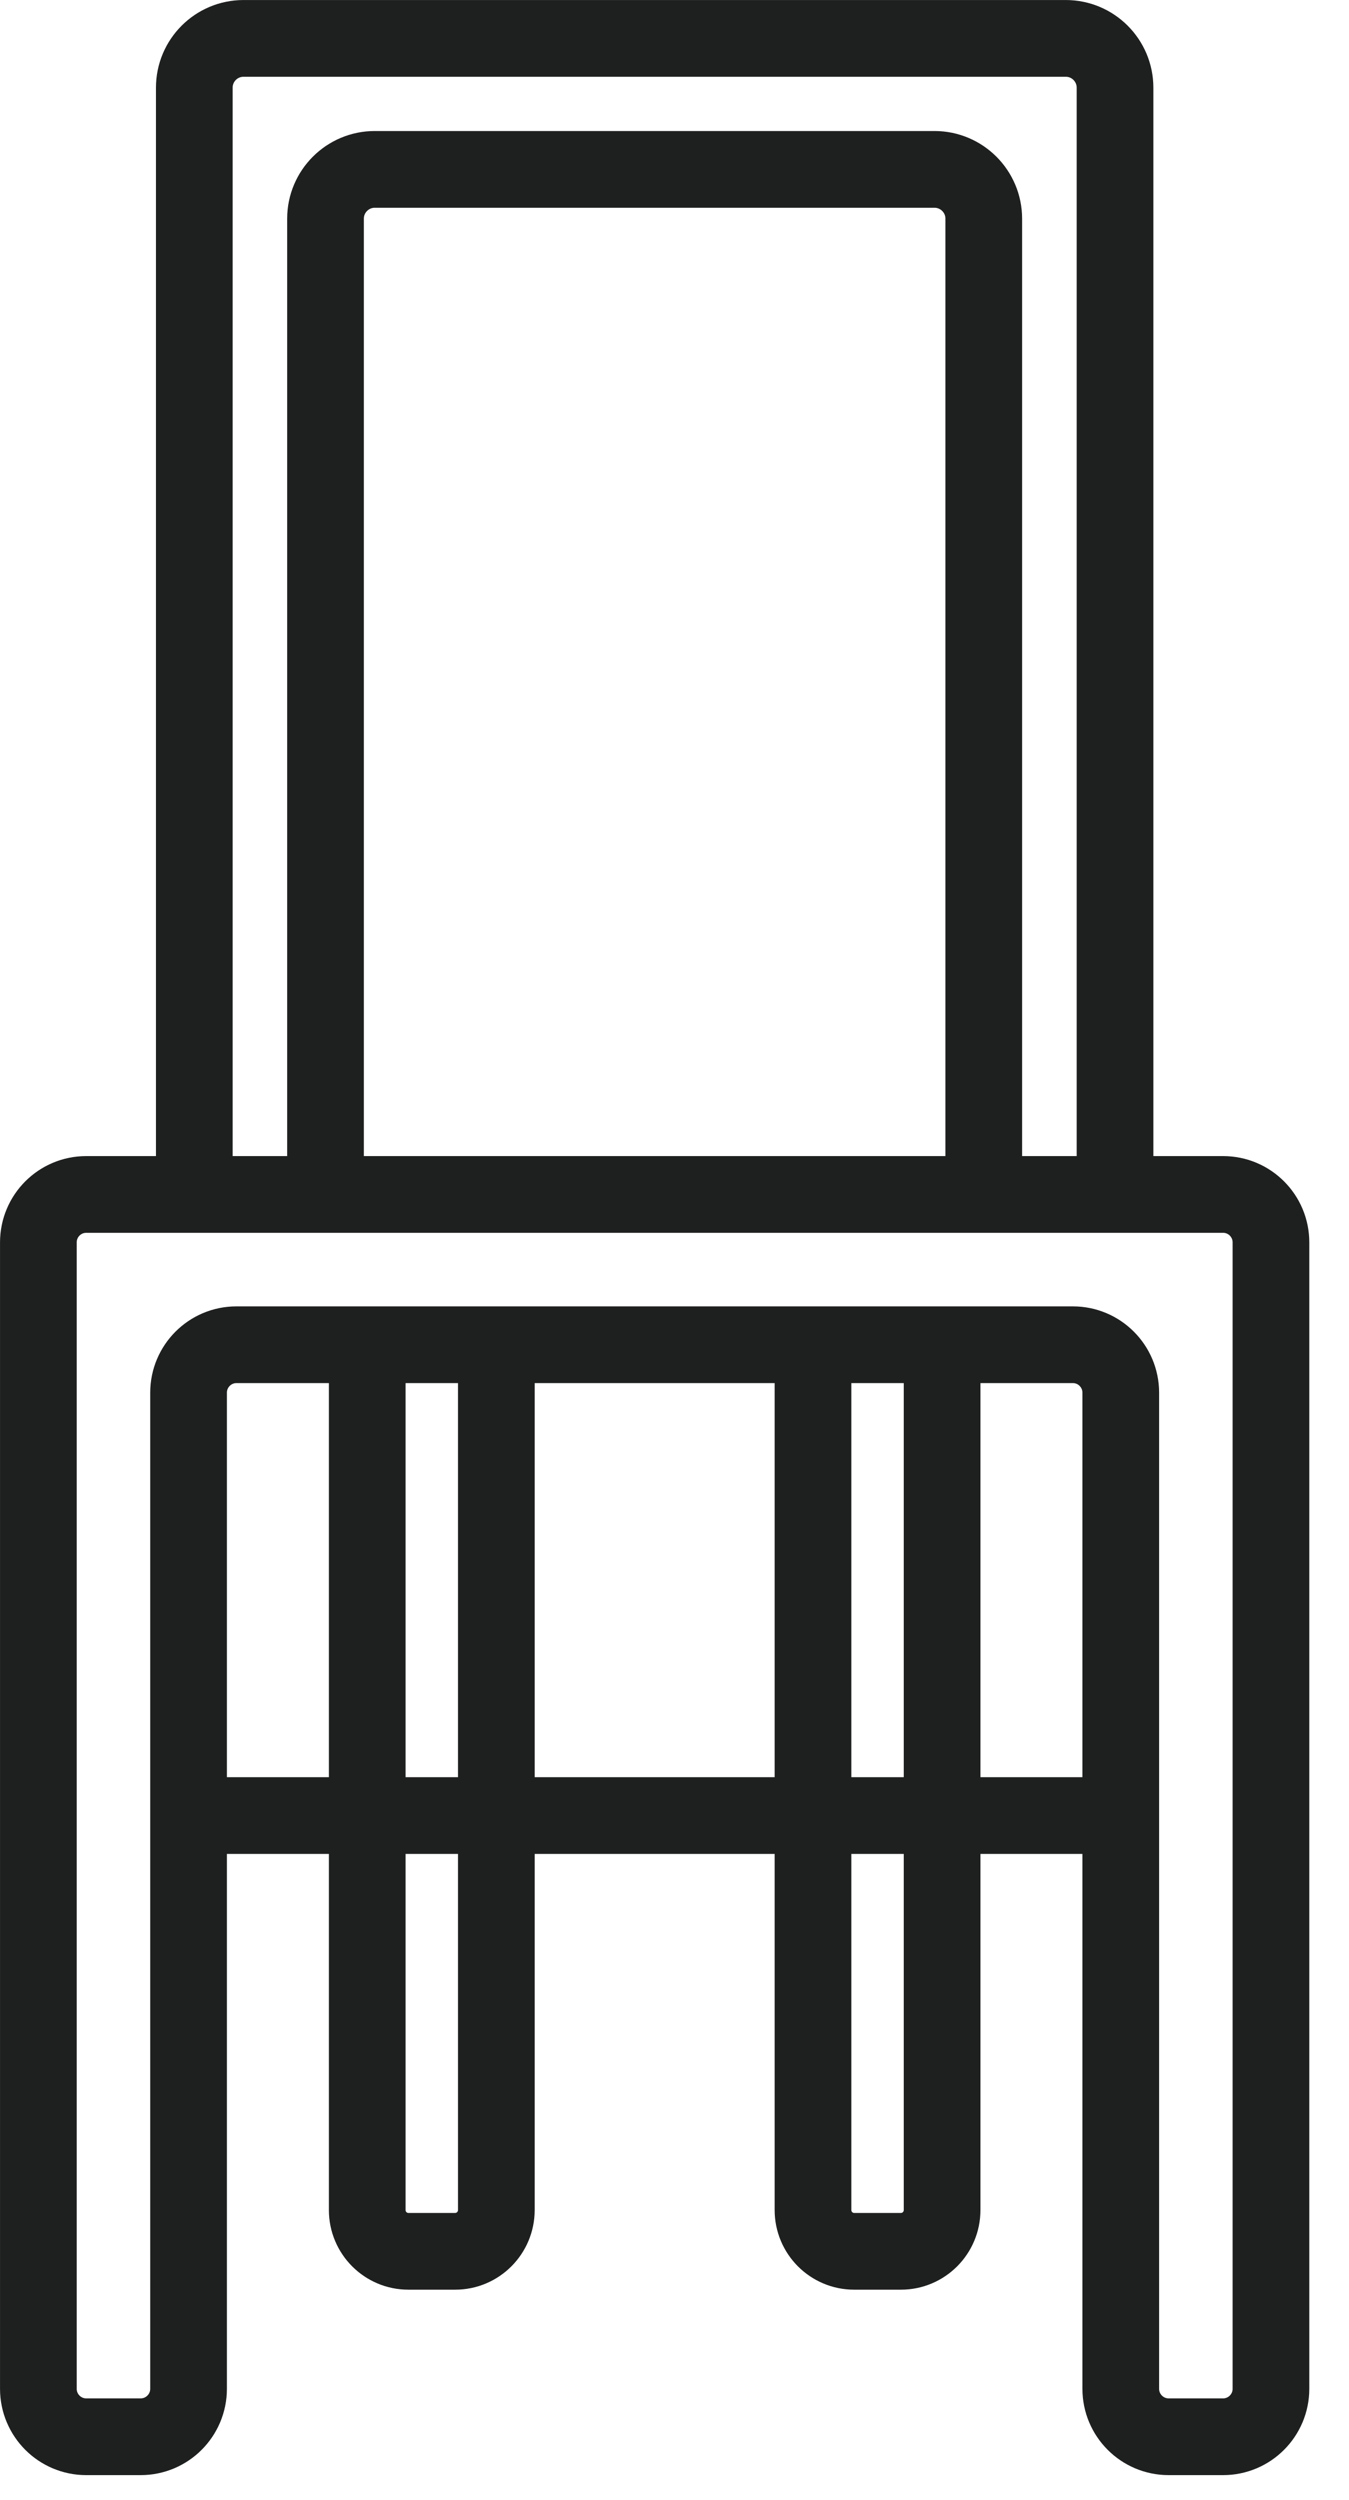<svg xmlns:xlink="http://www.w3.org/1999/xlink" xmlns="http://www.w3.org/2000/svg" version="1.1" viewBox="0 0 27 50" height="50px" width="27px">
    
    <title>wooden-furniture-and-toys</title>
    <desc>Created with Sketch.</desc>
    <defs></defs>
    <g opacity="0.9" fill-rule="evenodd" fill="none" stroke-width="1" stroke="none" id="Symbols">
        <g stroke-width="1.535" stroke="#060707" id="wooden-furniture-and-toys">
            <g id="Page-1">
                <path id="Stroke-1" d="M6.515,23.891 L6.515,4.374 C6.515,3.83 6.957,3.388 7.501,3.388 L18.703,3.388 C19.248,3.388 19.69,3.83 19.69,4.374 L19.69,23.891"></path>
                <path id="Stroke-3" d="M22.317,23.891 L22.317,1.754 C22.317,1.209 21.875,0.768 21.331,0.768 L20.649,0.768 L5.556,0.768 L4.875,0.768 C4.33,0.768 3.889,1.209 3.889,1.754 L3.889,23.891"></path>
                <path id="Stroke-5" d="M3.744,36.314 L22.403,36.314"></path>
                <path id="Stroke-7" d="M7.35,27.077 L7.35,44.205 C7.35,44.66 7.719,45.03 8.174,45.03 L9.11,45.03 C9.565,45.03 9.934,44.66 9.934,44.205 L9.934,27.077"></path>
                <path id="Stroke-9" d="M16.272,27.077 L16.272,44.205 C16.272,44.66 16.641,45.03 17.096,45.03 L18.032,45.03 C18.487,45.03 18.856,44.66 18.856,44.205 L18.856,27.077"></path>
                <path id="Stroke-11" d="M22.432,23.891 L3.774,23.891 L3.71,23.891 L1.726,23.891 C1.197,23.891 0.768,24.32 0.768,24.85 L0.768,47.78 C0.768,48.309 1.197,48.739 1.726,48.739 L2.815,48.739 C3.345,48.739 3.774,48.309 3.774,47.78 L3.774,27.856 C3.774,27.327 4.203,26.897 4.732,26.897 L21.474,26.897 C22.003,26.897 22.432,27.327 22.432,27.856 L22.432,47.78 C22.432,48.309 22.861,48.739 23.391,48.739 L24.48,48.739 C25.009,48.739 25.438,48.309 25.438,47.78 L25.438,24.85 C25.438,24.32 25.009,23.891 24.48,23.891 L22.432,23.891 Z"></path>
            </g>
        </g>
    </g>
</svg>